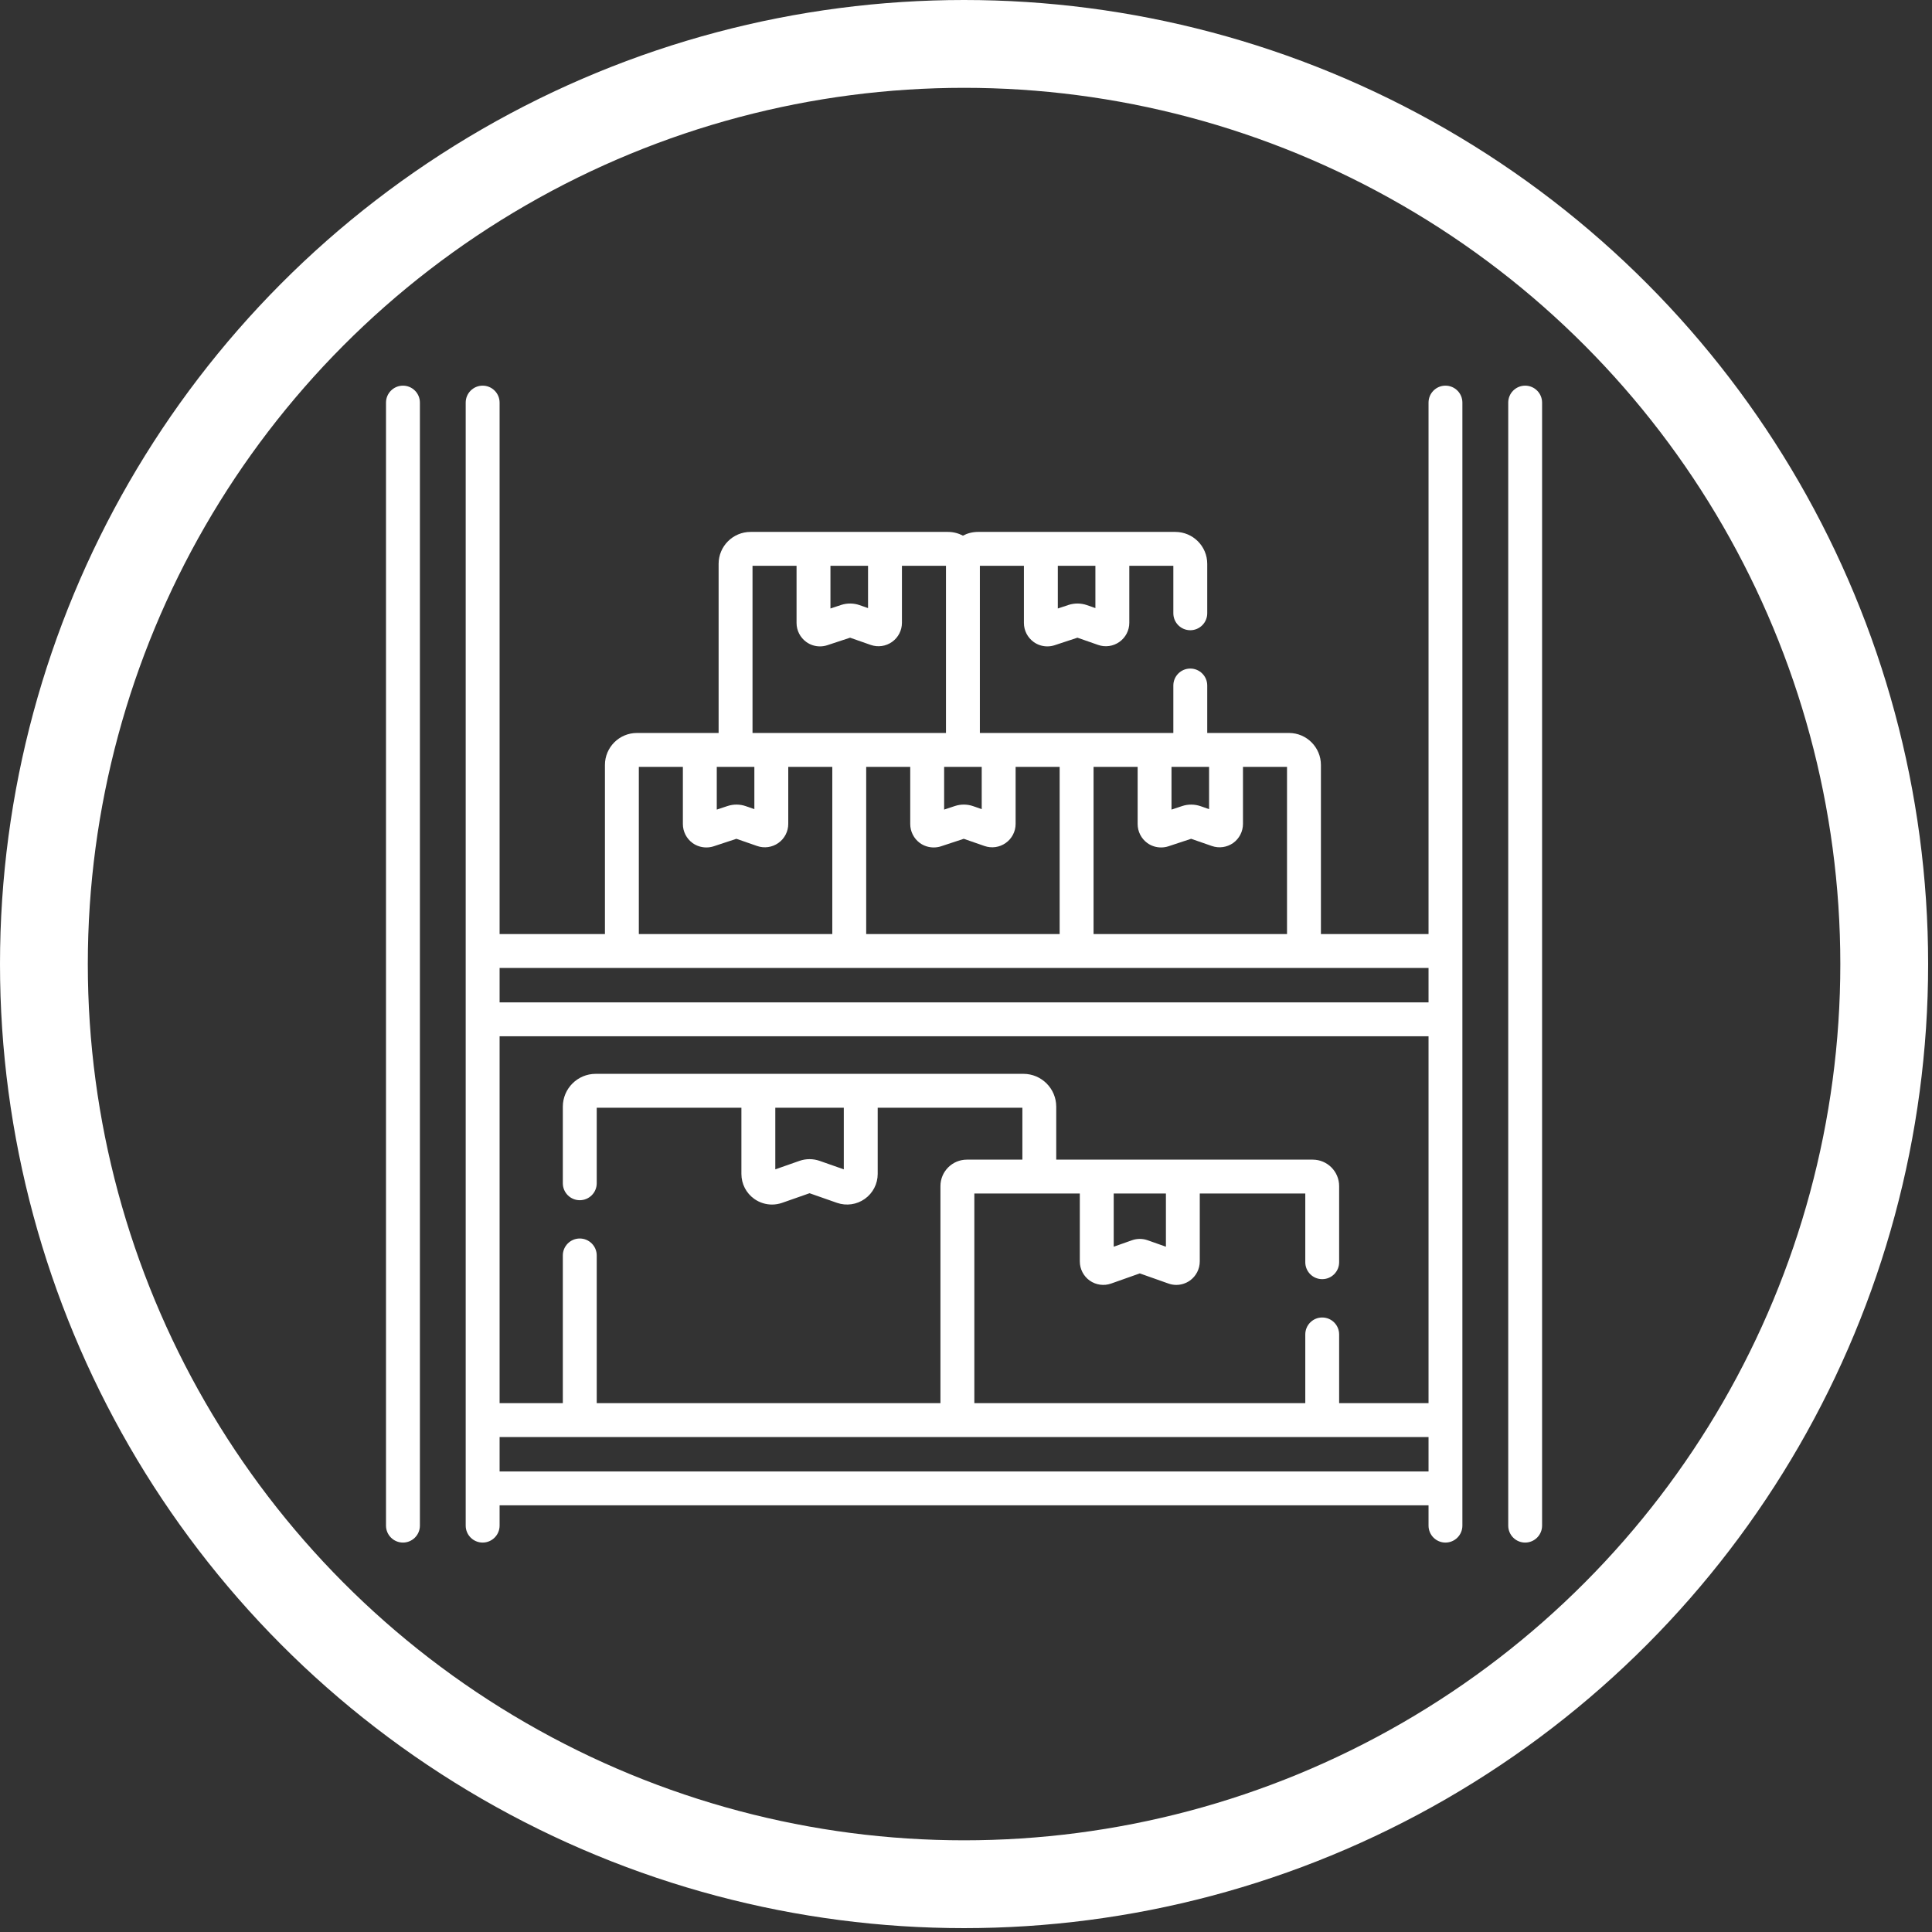 <svg width="44" height="44" viewBox="0 0 44 44" fill="none" xmlns="http://www.w3.org/2000/svg">
<rect x="0" y="0" width="44" height="44" fill="#333333" stroke="none"/>
<circle cx="21.956" cy="21.956" r="20.956" stroke="white" stroke-width="2"/>
<g clip-path="url(#clip0_6920_877)">
<path d="M9.177 8.783C8.964 8.783 8.791 8.956 8.791 9.169V34.745C8.791 34.958 8.964 35.131 9.177 35.131C9.39 35.131 9.563 34.958 9.563 34.745V9.169C9.563 8.956 9.39 8.783 9.177 8.783Z" fill="white"/>
<path d="M32.919 8.783C32.706 8.783 32.534 8.956 32.534 9.169V21.273H30.083V17.421C30.083 17.02 29.757 16.693 29.356 16.693H27.494V15.612C27.494 15.399 27.321 15.226 27.108 15.226C26.895 15.226 26.722 15.399 26.722 15.612V16.693H22.316V12.886H23.319V14.188C23.319 14.359 23.402 14.52 23.54 14.62C23.632 14.687 23.742 14.721 23.853 14.721C23.909 14.721 23.966 14.712 24.02 14.694L24.538 14.523L25.01 14.688C25.172 14.745 25.354 14.719 25.494 14.619C25.635 14.519 25.719 14.357 25.719 14.184V12.886H26.722V13.967C26.722 14.18 26.895 14.353 27.108 14.353C27.321 14.353 27.494 14.18 27.494 13.967V12.841C27.494 12.44 27.168 12.114 26.767 12.114H22.272C22.148 12.114 22.032 12.145 21.93 12.199C21.828 12.145 21.712 12.114 21.589 12.114H17.093C16.692 12.114 16.366 12.44 16.366 12.841V16.693H14.504C14.103 16.693 13.777 17.02 13.777 17.421V21.273H11.378V9.169C11.378 8.956 11.205 8.783 10.992 8.783C10.779 8.783 10.606 8.956 10.606 9.169V34.745C10.606 34.958 10.779 35.131 10.992 35.131C11.205 35.131 11.378 34.958 11.378 34.745V34.283H32.534V34.745C32.534 34.958 32.706 35.131 32.919 35.131C33.133 35.131 33.305 34.958 33.305 34.745V9.169C33.305 8.956 33.133 8.783 32.919 8.783ZM30.112 30.005C29.899 30.005 29.727 30.178 29.727 30.391V31.956H22.19V27.181H24.592V28.728C24.592 28.901 24.676 29.064 24.818 29.165C24.96 29.265 25.142 29.29 25.305 29.232L25.958 29.001L26.611 29.232C26.669 29.253 26.729 29.263 26.789 29.263C26.898 29.263 27.007 29.229 27.098 29.165C27.24 29.064 27.324 28.901 27.324 28.728V27.181H29.727V28.746C29.727 28.959 29.899 29.132 30.112 29.132C30.326 29.132 30.498 28.959 30.498 28.746V27.012C30.498 26.68 30.228 26.41 29.896 26.41H24.055V25.204C24.055 24.792 23.72 24.456 23.308 24.456H13.566C13.153 24.456 12.818 24.792 12.818 25.204V26.948C12.818 27.161 12.991 27.334 13.204 27.334C13.417 27.334 13.59 27.161 13.59 26.948V25.228H16.885V26.736C16.885 26.962 16.994 27.174 17.178 27.304C17.298 27.389 17.439 27.433 17.582 27.433C17.659 27.433 17.737 27.42 17.812 27.394L18.437 27.175L19.062 27.394C19.275 27.468 19.511 27.435 19.695 27.304C19.879 27.174 19.989 26.962 19.989 26.736V25.228H23.284V26.41H22.02C21.688 26.41 21.418 26.68 21.418 27.012V31.956H13.59V28.592C13.59 28.379 13.417 28.206 13.204 28.206C12.991 28.206 12.818 28.379 12.818 28.592V31.956H11.378V23.6H32.534V31.956H30.498V30.391C30.498 30.178 30.326 30.005 30.112 30.005ZM26.553 27.181V28.393L26.137 28.246C26.021 28.205 25.895 28.205 25.78 28.246L25.364 28.393V27.181H26.553ZM17.657 25.228H19.217V26.631L18.667 26.438C18.518 26.386 18.355 26.386 18.207 26.438L17.657 26.631L17.657 25.228ZM29.311 21.273H24.905V17.465H25.909V18.767C25.909 18.938 25.991 19.1 26.13 19.2C26.221 19.266 26.331 19.3 26.442 19.3C26.499 19.3 26.555 19.292 26.609 19.274L27.127 19.103L27.599 19.267C27.762 19.324 27.943 19.298 28.084 19.199C28.224 19.099 28.308 18.936 28.308 18.764V17.465H29.311V21.273ZM19.727 17.465H20.73V18.767C20.73 18.938 20.813 19.1 20.951 19.2C21.043 19.266 21.153 19.3 21.264 19.3C21.32 19.3 21.377 19.292 21.431 19.274L21.949 19.103L22.421 19.267C22.584 19.324 22.765 19.298 22.905 19.198C23.046 19.099 23.13 18.936 23.13 18.764V17.465H24.133V21.273H19.727V17.465ZM21.589 17.465H22.358V18.428L22.164 18.36C22.03 18.313 21.881 18.312 21.746 18.357L21.502 18.438V17.465L21.589 17.465ZM27.536 18.428L27.342 18.36C27.208 18.314 27.059 18.312 26.924 18.357L26.68 18.438V17.465H27.536L27.536 18.428ZM24.947 12.886V13.849L24.753 13.781C24.619 13.734 24.47 13.733 24.335 13.777L24.091 13.858V12.886H24.947ZM19.769 12.886V13.849L19.575 13.781C19.441 13.734 19.292 13.733 19.157 13.777L18.913 13.858V12.886H19.769ZM17.138 12.886H18.141V14.188C18.141 14.359 18.224 14.52 18.362 14.62C18.454 14.687 18.564 14.721 18.675 14.721C18.731 14.721 18.788 14.712 18.842 14.694L19.36 14.523L19.831 14.688C19.994 14.745 20.175 14.719 20.316 14.619C20.457 14.519 20.541 14.357 20.541 14.184V12.886H21.544V16.693H17.138V12.886H17.138ZM17.093 17.465H17.18V18.428L16.986 18.36C16.852 18.313 16.703 18.312 16.568 18.357L16.324 18.438V17.465L17.093 17.465ZM14.549 17.465H15.552V18.767C15.552 18.938 15.635 19.1 15.773 19.2C15.865 19.266 15.975 19.3 16.086 19.3C16.142 19.3 16.199 19.292 16.253 19.274L16.771 19.103L17.243 19.267C17.405 19.324 17.587 19.298 17.727 19.198C17.868 19.099 17.952 18.936 17.952 18.764V17.465H18.955V21.273H14.549V17.465H14.549ZM32.534 22.044V22.828H11.378V22.044H32.534ZM11.378 33.512V32.728H32.534V33.512H11.378Z" fill="white"/>
<path d="M34.734 8.783C34.521 8.783 34.349 8.956 34.349 9.169V34.745C34.349 34.958 34.521 35.131 34.734 35.131C34.948 35.131 35.12 34.958 35.12 34.745V9.169C35.12 8.956 34.948 8.783 34.734 8.783Z" fill="white"/>
</g>
<defs>
<clipPath id="clip0_6920_877">
<rect width="26.348" height="26.348" fill="white" transform="translate(8.782 8.783)"/>
</clipPath>
</defs>
</svg>
